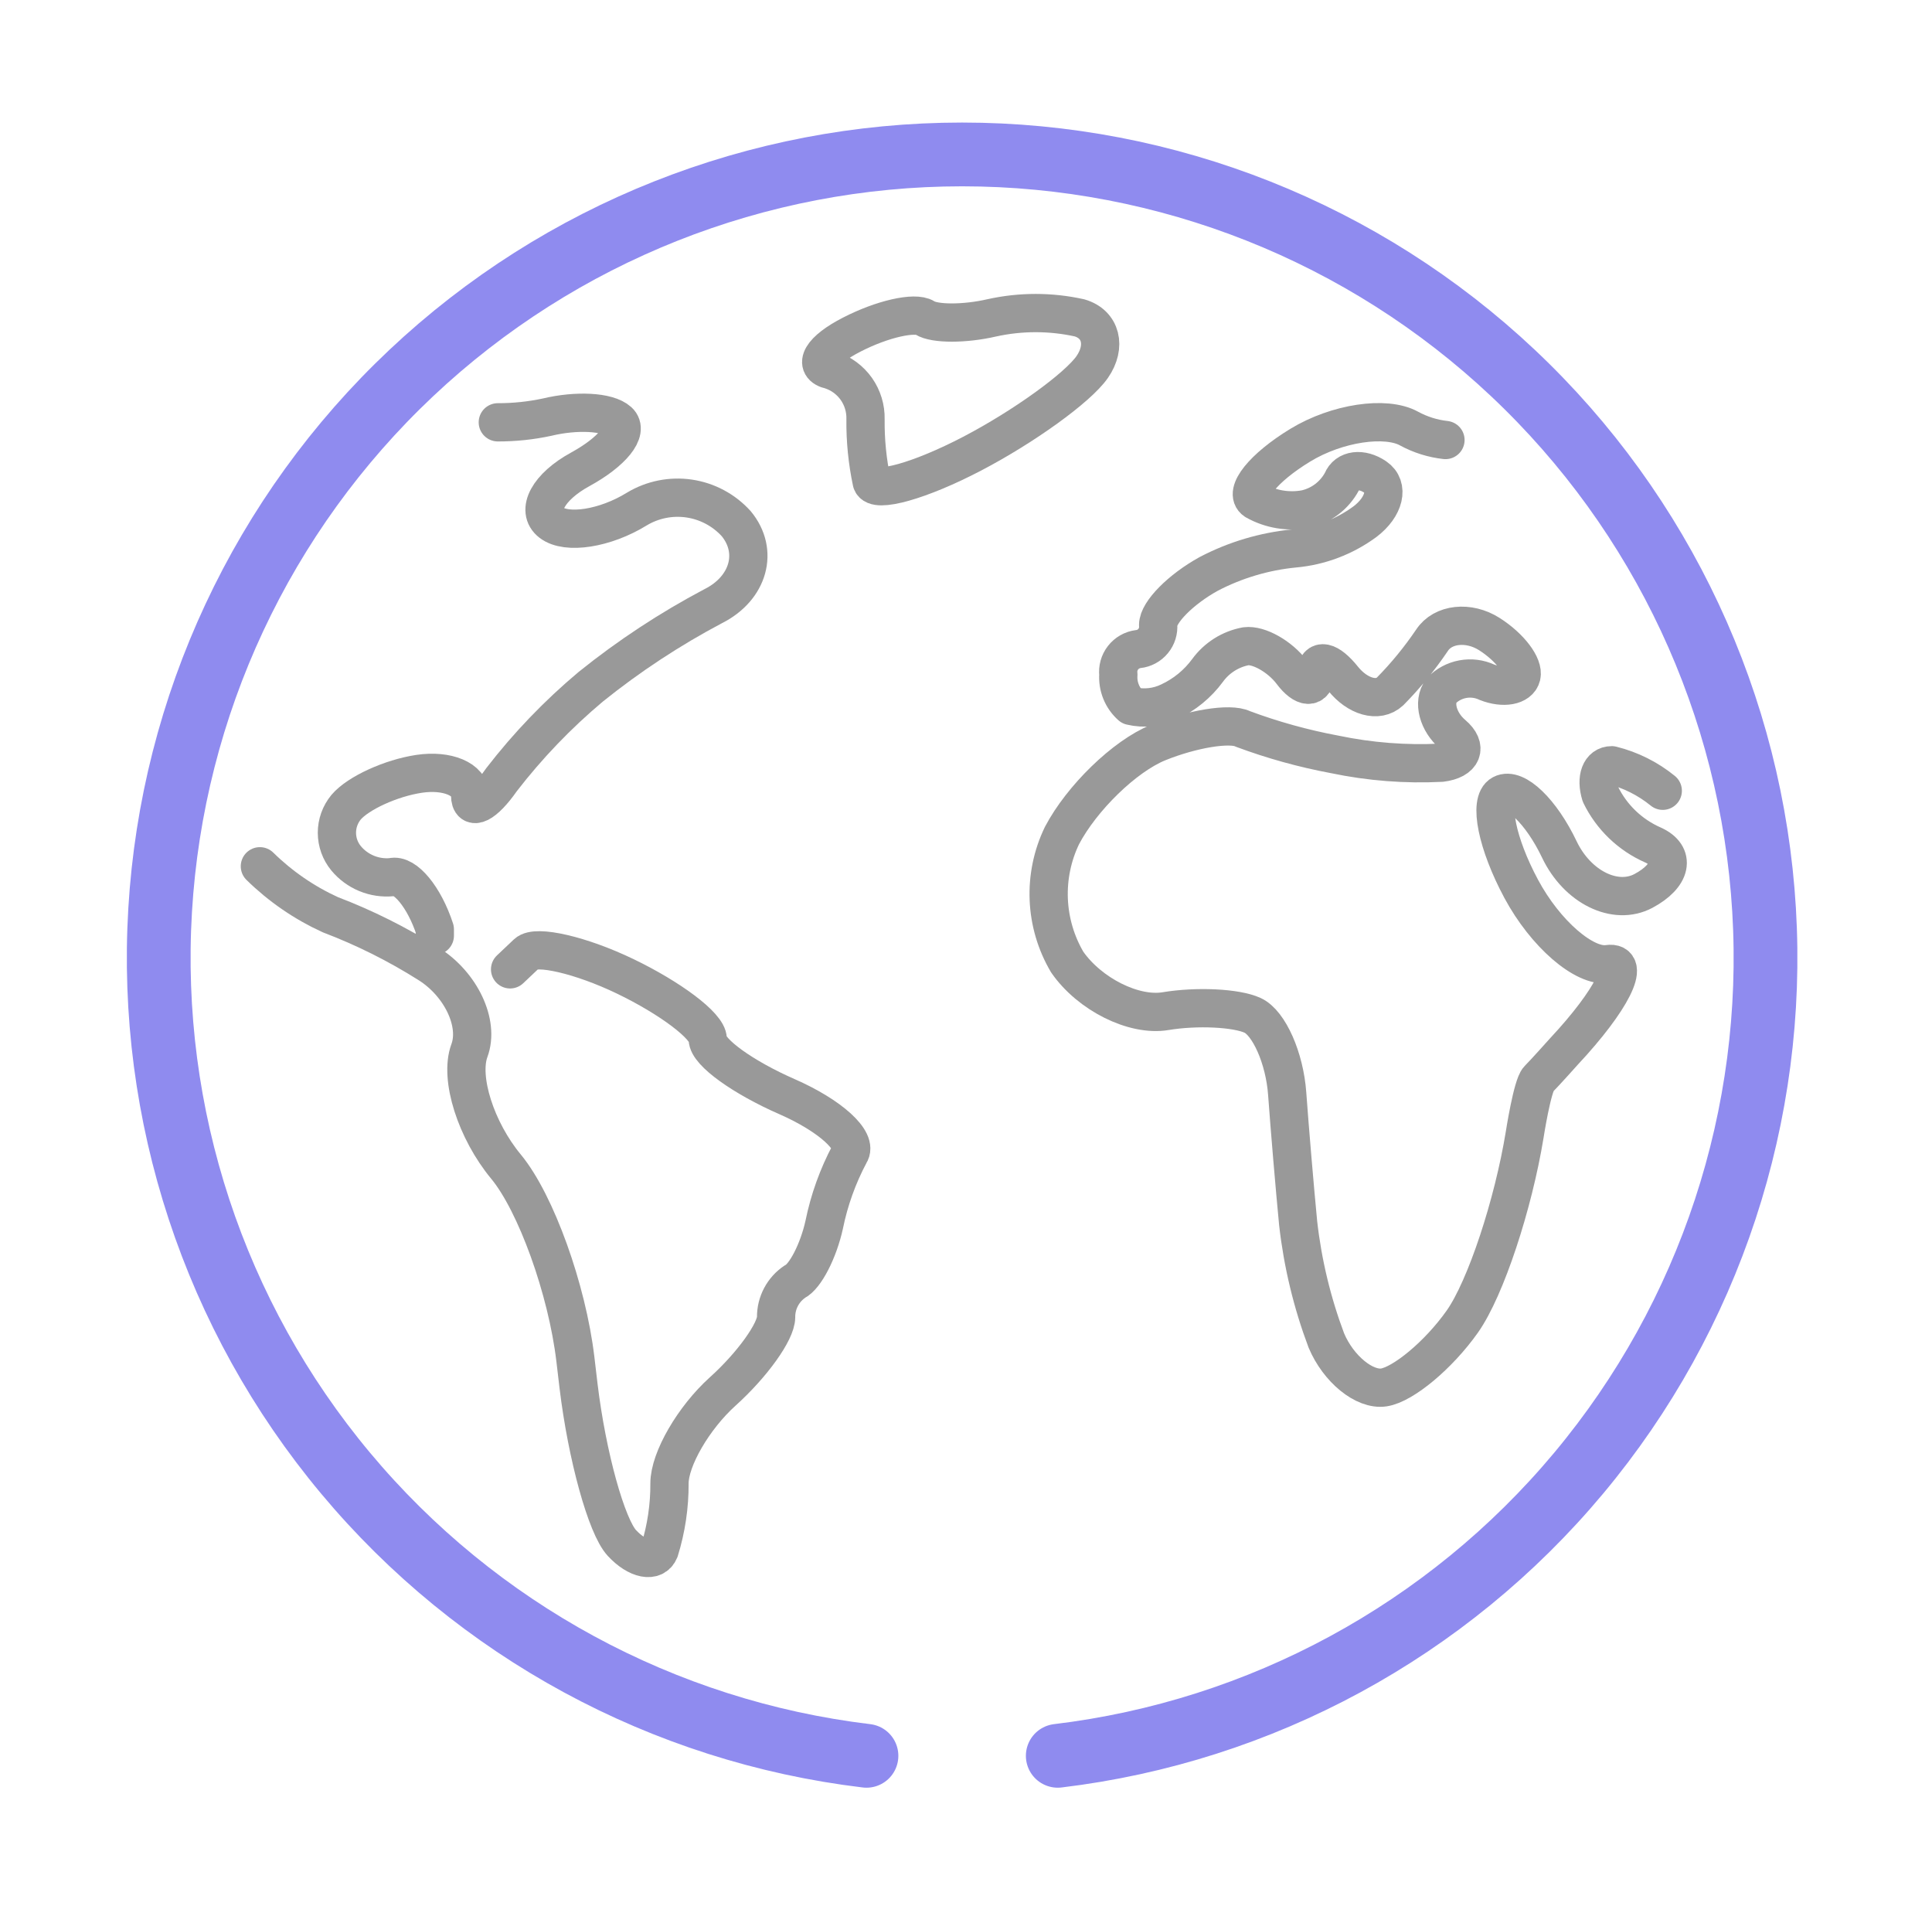 <svg width="101" height="100" viewBox="0 0 101 100" fill="none" xmlns="http://www.w3.org/2000/svg">
<g id="seniorzy kopia 3 1">
<path id="Vector" d="M45.297 91.774C34.667 90.499 24.926 85.214 18.063 76.998C11.2 68.781 7.733 58.254 8.372 47.568C9.01 36.881 13.705 26.842 21.497 19.501C29.29 12.16 39.591 8.072 50.297 8.072C61.002 8.072 71.304 12.16 79.096 19.501C86.889 26.842 91.584 36.881 92.222 47.568C92.861 58.254 89.394 68.781 82.531 76.998C75.668 85.214 65.926 90.499 55.297 91.774" stroke="#8F8BEF" stroke-width="3.333" stroke-linecap="round" stroke-linejoin="round"/>
<path id="Vector_2" d="M13.586 45.279C14.658 46.331 15.906 47.189 17.273 47.813C19.065 48.495 20.785 49.355 22.406 50.379C24.086 51.433 25.073 53.473 24.539 54.913C24.006 56.353 24.886 59.086 26.453 60.979C28.019 62.873 29.646 67.399 30.079 71.039L30.246 72.453C30.686 76.093 31.706 79.786 32.513 80.653C33.319 81.519 34.213 81.693 34.479 81.033C34.83 79.899 35.006 78.719 34.999 77.533C34.999 76.273 36.253 74.106 37.786 72.726C39.319 71.346 40.573 69.599 40.573 68.846C40.57 68.478 40.658 68.116 40.831 67.791C41.003 67.466 41.253 67.19 41.559 66.986C42.099 66.719 42.786 65.379 43.086 64.019C43.349 62.724 43.798 61.473 44.419 60.306C44.873 59.639 43.393 58.306 41.139 57.319C38.886 56.333 36.999 55.006 36.999 54.313C36.999 53.619 34.999 52.146 32.686 51.033C30.373 49.919 28.019 49.379 27.546 49.833L26.666 50.666" stroke="#999999" stroke-width="2" stroke-linecap="round" stroke-linejoin="round"/>
<path id="Vector_3" d="M22.731 48.907V48.574C22.184 46.894 21.171 45.667 20.484 45.847C20.035 45.891 19.582 45.824 19.165 45.652C18.747 45.48 18.379 45.208 18.091 44.861C17.782 44.485 17.613 44.014 17.613 43.527C17.613 43.041 17.782 42.57 18.091 42.194C18.718 41.454 20.438 40.667 21.911 40.447C23.384 40.227 24.578 40.734 24.578 41.574C24.578 42.414 25.317 42.047 26.218 40.754C27.594 38.971 29.158 37.341 30.884 35.894C32.877 34.291 35.017 32.883 37.278 31.687C39.144 30.754 39.684 28.814 38.484 27.367C37.84 26.659 36.971 26.196 36.024 26.057C35.077 25.919 34.111 26.113 33.291 26.607C31.637 27.627 29.624 27.941 28.811 27.314C27.997 26.687 28.671 25.441 30.331 24.534C31.991 23.627 32.898 22.534 32.331 22.021C31.764 21.507 30.117 21.441 28.611 21.801C27.761 21.985 26.894 22.076 26.024 22.074" stroke="#999999" stroke-width="2" stroke-linecap="round" stroke-linejoin="round"/>
<path id="Vector_4" d="M44.533 17.487C42.94 18.3 42.453 19.134 43.44 19.347C43.977 19.523 44.443 19.869 44.769 20.331C45.094 20.793 45.262 21.349 45.247 21.914C45.235 23.016 45.344 24.116 45.573 25.194C45.753 25.794 48.113 25.127 50.82 23.714C53.527 22.3 56.353 20.261 57.1 19.18C57.847 18.101 57.56 16.941 56.433 16.614C54.923 16.28 53.357 16.28 51.847 16.614C50.433 16.941 48.86 16.941 48.347 16.614C47.833 16.287 46.127 16.667 44.533 17.487Z" stroke="#999999" stroke-width="2" stroke-linecap="round" stroke-linejoin="round"/>
<path id="Vector_5" d="M75.565 22.999C74.896 22.925 74.249 22.721 73.658 22.399C72.451 21.732 69.898 22.099 67.971 23.272C66.045 24.446 64.998 25.752 65.625 26.172C66.42 26.62 67.347 26.776 68.245 26.612C68.649 26.522 69.03 26.346 69.36 26.095C69.69 25.844 69.963 25.525 70.158 25.159C70.398 24.546 71.185 24.446 71.905 24.939C72.625 25.432 72.385 26.486 71.358 27.266C70.278 28.061 69.001 28.546 67.665 28.666C66.099 28.818 64.578 29.27 63.185 29.999C61.725 30.806 60.545 31.999 60.545 32.666C60.571 32.97 60.477 33.273 60.282 33.508C60.088 33.744 59.809 33.894 59.505 33.926C59.19 33.966 58.905 34.128 58.71 34.378C58.515 34.628 58.427 34.944 58.465 35.259C58.443 35.565 58.491 35.872 58.607 36.157C58.722 36.441 58.902 36.695 59.131 36.899C59.803 37.058 60.51 36.98 61.131 36.679C61.925 36.309 62.613 35.745 63.131 35.039C63.613 34.379 64.328 33.928 65.131 33.779C65.798 33.692 66.905 34.306 67.538 35.146C68.171 35.986 68.731 36.012 68.791 35.199C68.851 34.386 69.458 34.532 70.211 35.472C70.965 36.412 72.038 36.732 72.671 36.139C73.48 35.319 74.212 34.426 74.858 33.472C75.425 32.599 76.778 32.452 77.865 33.146C78.951 33.839 79.665 34.812 79.538 35.332C79.411 35.852 78.591 35.999 77.731 35.659C77.338 35.476 76.898 35.42 76.471 35.499C76.044 35.578 75.653 35.787 75.351 36.099C74.898 36.699 75.171 37.732 75.951 38.392C76.731 39.052 76.465 39.726 75.351 39.866C73.483 39.961 71.609 39.815 69.778 39.432C68.141 39.127 66.532 38.681 64.971 38.099C64.305 37.766 62.305 38.099 60.545 38.812C58.785 39.526 56.545 41.719 55.518 43.672C55.016 44.712 54.779 45.86 54.826 47.013C54.874 48.167 55.205 49.291 55.791 50.286C56.958 51.966 59.271 53.126 60.925 52.852C62.578 52.579 64.631 52.679 65.485 53.072C66.338 53.466 67.158 55.306 67.291 57.166C67.425 59.026 67.685 62.079 67.865 63.946C68.102 66.038 68.597 68.094 69.338 70.066C69.971 71.566 71.338 72.672 72.345 72.519C73.351 72.366 75.211 70.826 76.445 69.079C77.678 67.332 79.111 62.946 79.705 59.319C79.705 59.319 80.105 56.732 80.431 56.406C80.758 56.079 81.765 54.952 81.765 54.952C84.258 52.286 85.291 50.212 84.058 50.392C82.825 50.572 80.785 48.806 79.525 46.459C78.265 44.112 77.805 41.886 78.518 41.506C79.231 41.126 80.578 42.426 81.518 44.399C82.458 46.372 84.445 47.352 85.918 46.566C87.391 45.779 87.611 44.706 86.411 44.166C85.218 43.642 84.249 42.711 83.678 41.539C83.411 40.666 83.665 39.999 84.258 39.999C85.234 40.242 86.145 40.697 86.925 41.332" stroke="#999999" stroke-width="2" stroke-linecap="round" stroke-linejoin="round"/>
</g>
</svg>
